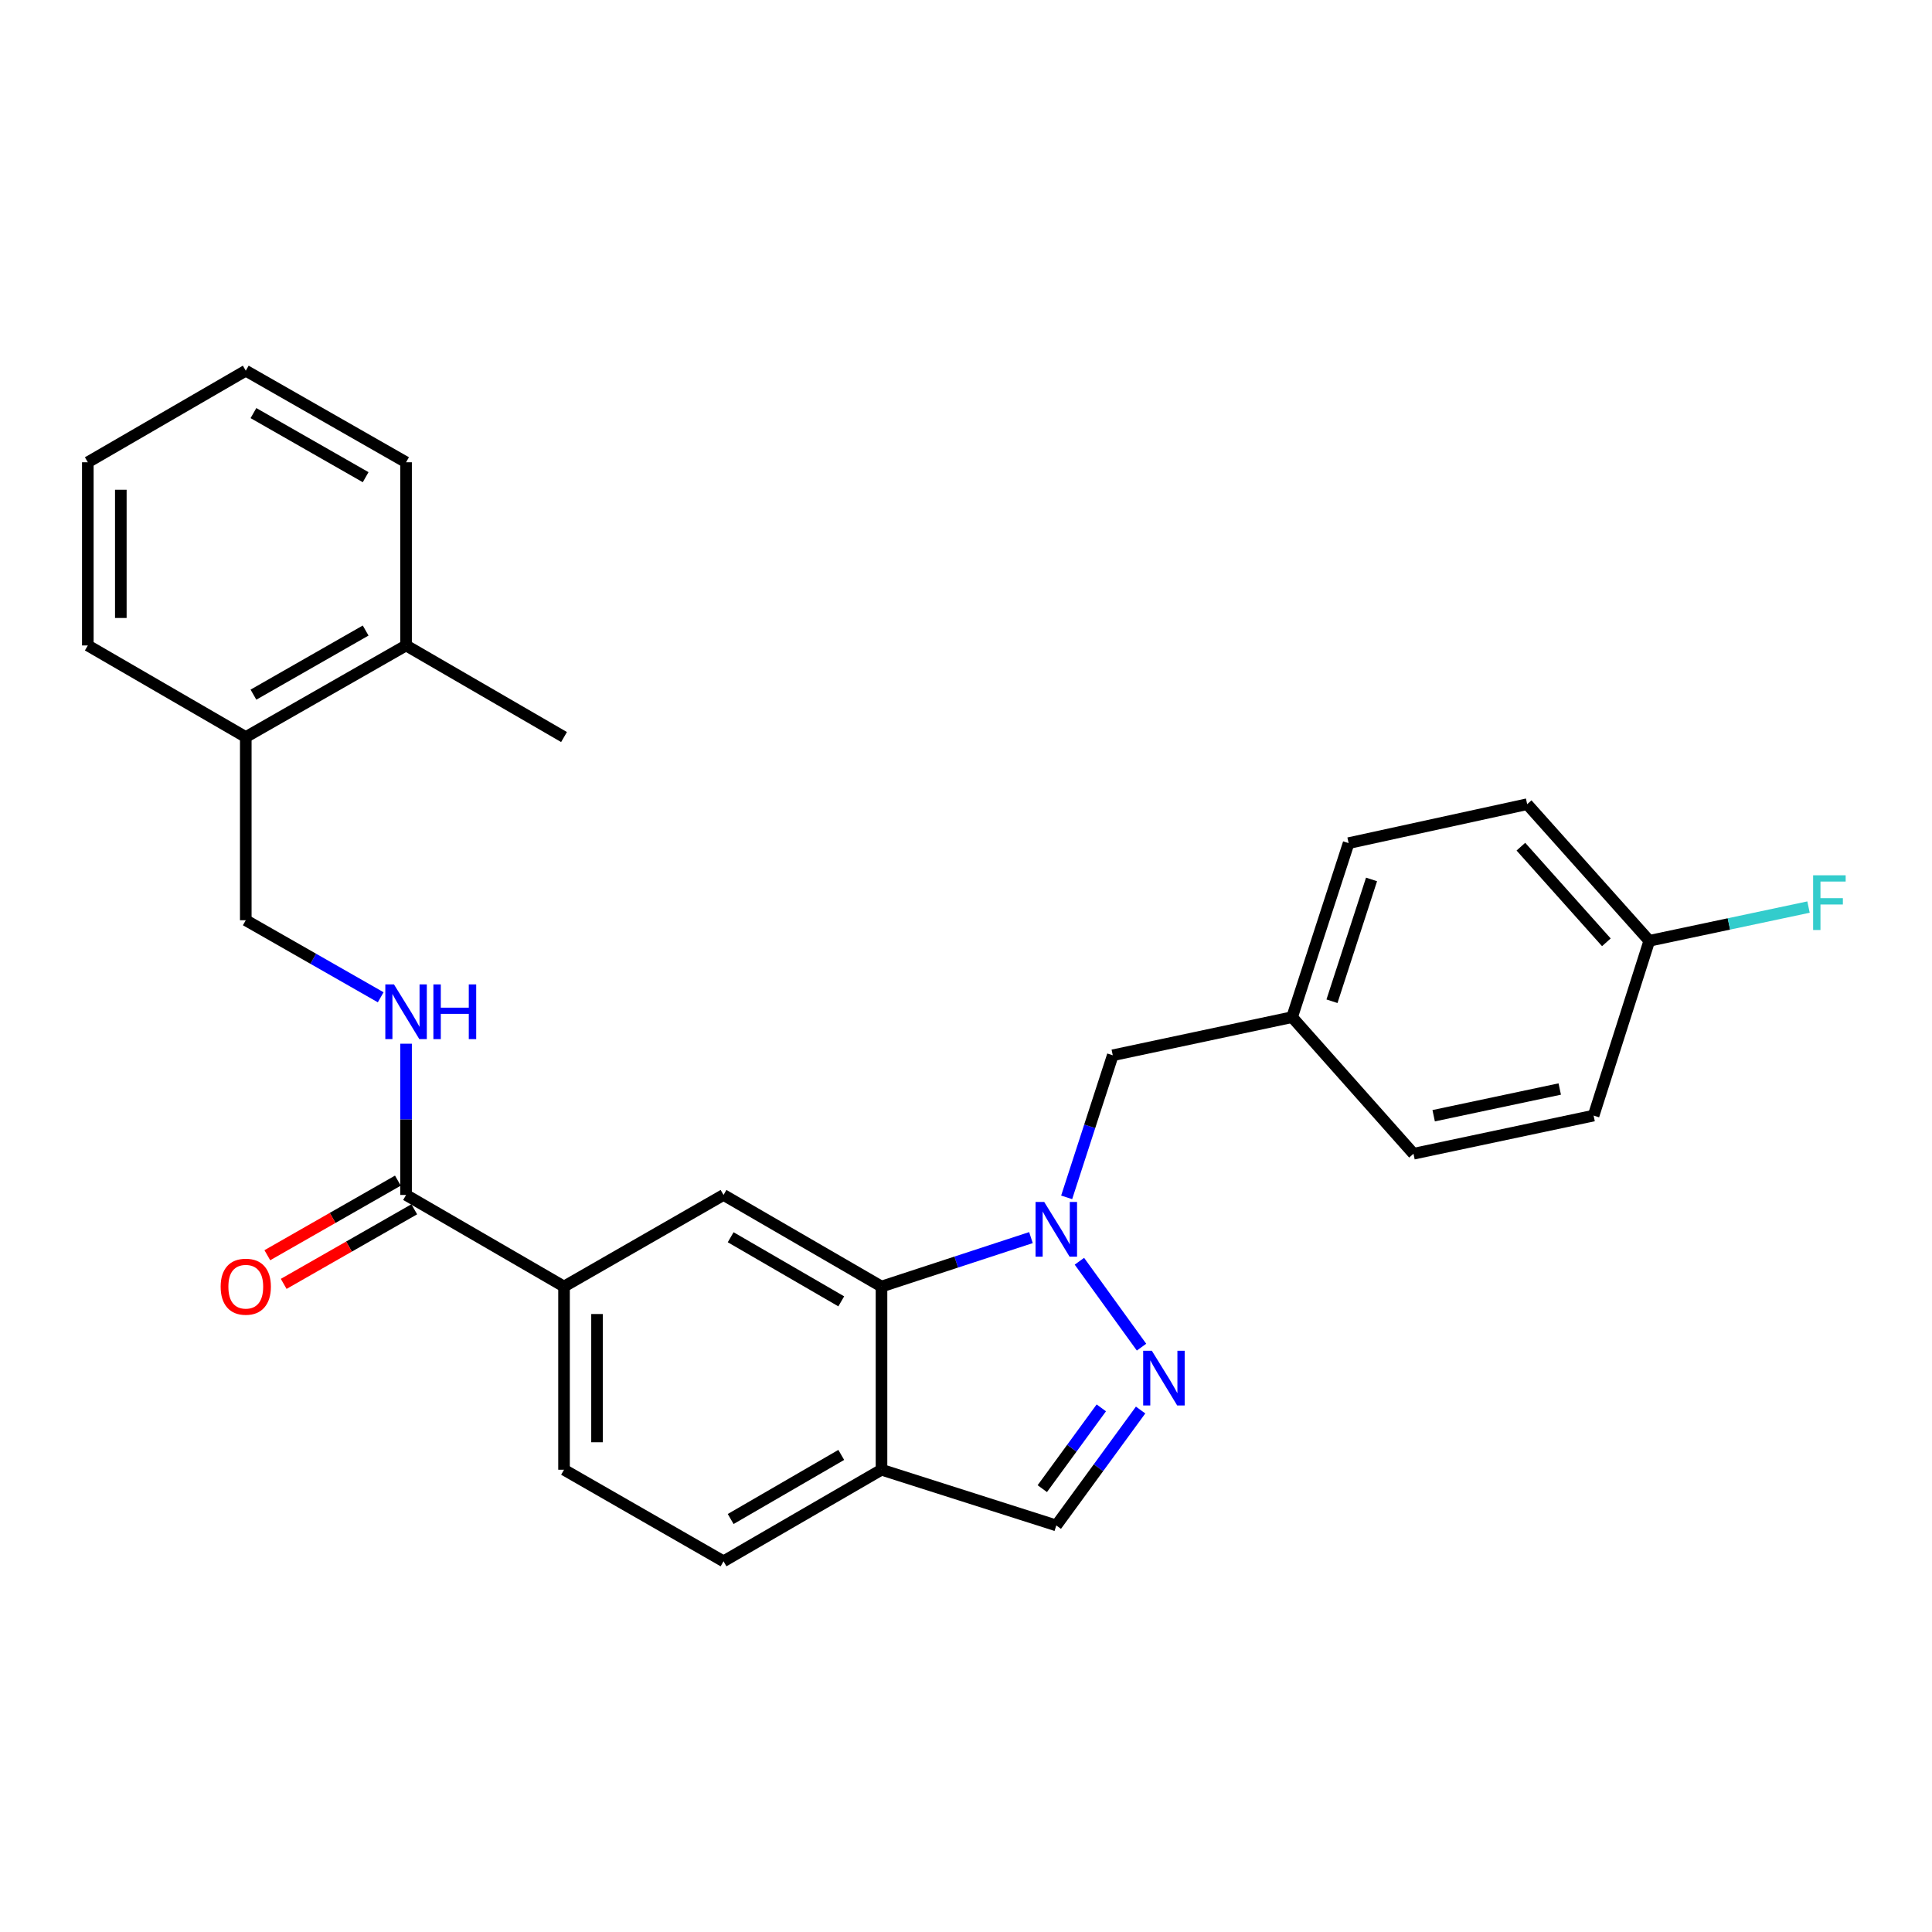 <?xml version='1.0' encoding='iso-8859-1'?>
<svg version='1.1' baseProfile='full'
              xmlns='http://www.w3.org/2000/svg'
                      xmlns:rdkit='http://www.rdkit.org/xml'
                      xmlns:xlink='http://www.w3.org/1999/xlink'
                  xml:space='preserve'
width='1000px' height='1000px' viewBox='0 0 1000 1000'>
<!-- END OF HEADER -->
<rect style='opacity:1.0;fill:#FFFFFF;stroke:none' width='1000' height='1000' x='0' y='0'> </rect>
<path class='bond-0' d='M 558.698,652.819 L 590.855,697.28' style='fill:none;fill-rule:evenodd;stroke:#0000FF;stroke-width:6px;stroke-linecap:butt;stroke-linejoin:miter;stroke-opacity:1' />
<path class='bond-1' d='M 533.618,640.579 L 494.942,653.245' style='fill:none;fill-rule:evenodd;stroke:#0000FF;stroke-width:6px;stroke-linecap:butt;stroke-linejoin:miter;stroke-opacity:1' />
<path class='bond-1' d='M 494.942,653.245 L 456.266,665.911' style='fill:none;fill-rule:evenodd;stroke:#000000;stroke-width:6px;stroke-linecap:butt;stroke-linejoin:miter;stroke-opacity:1' />
<path class='bond-8' d='M 552.101,619.755 L 564.035,582.982' style='fill:none;fill-rule:evenodd;stroke:#0000FF;stroke-width:6px;stroke-linecap:butt;stroke-linejoin:miter;stroke-opacity:1' />
<path class='bond-8' d='M 564.035,582.982 L 575.968,546.209' style='fill:none;fill-rule:evenodd;stroke:#000000;stroke-width:6px;stroke-linecap:butt;stroke-linejoin:miter;stroke-opacity:1' />
<path class='bond-6' d='M 590.377,729.827 L 568.558,759.695' style='fill:none;fill-rule:evenodd;stroke:#0000FF;stroke-width:6px;stroke-linecap:butt;stroke-linejoin:miter;stroke-opacity:1' />
<path class='bond-6' d='M 568.558,759.695 L 546.738,789.562' style='fill:none;fill-rule:evenodd;stroke:#000000;stroke-width:6px;stroke-linecap:butt;stroke-linejoin:miter;stroke-opacity:1' />
<path class='bond-6' d='M 570.037,728.71 L 554.764,749.617' style='fill:none;fill-rule:evenodd;stroke:#0000FF;stroke-width:6px;stroke-linecap:butt;stroke-linejoin:miter;stroke-opacity:1' />
<path class='bond-6' d='M 554.764,749.617 L 539.49,770.524' style='fill:none;fill-rule:evenodd;stroke:#000000;stroke-width:6px;stroke-linecap:butt;stroke-linejoin:miter;stroke-opacity:1' />
<path class='bond-2' d='M 456.266,665.911 L 374.496,618.507' style='fill:none;fill-rule:evenodd;stroke:#000000;stroke-width:6px;stroke-linecap:butt;stroke-linejoin:miter;stroke-opacity:1' />
<path class='bond-2' d='M 435.433,673.579 L 378.194,640.396' style='fill:none;fill-rule:evenodd;stroke:#000000;stroke-width:6px;stroke-linecap:butt;stroke-linejoin:miter;stroke-opacity:1' />
<path class='bond-4' d='M 456.266,665.911 L 456.266,760.73' style='fill:none;fill-rule:evenodd;stroke:#000000;stroke-width:6px;stroke-linecap:butt;stroke-linejoin:miter;stroke-opacity:1' />
<path class='bond-5' d='M 374.496,618.507 L 291.939,665.911' style='fill:none;fill-rule:evenodd;stroke:#000000;stroke-width:6px;stroke-linecap:butt;stroke-linejoin:miter;stroke-opacity:1' />
<path class='bond-3' d='M 210.18,618.507 L 291.939,665.911' style='fill:none;fill-rule:evenodd;stroke:#000000;stroke-width:6px;stroke-linecap:butt;stroke-linejoin:miter;stroke-opacity:1' />
<path class='bond-7' d='M 210.18,618.507 L 210.18,579.363' style='fill:none;fill-rule:evenodd;stroke:#000000;stroke-width:6px;stroke-linecap:butt;stroke-linejoin:miter;stroke-opacity:1' />
<path class='bond-7' d='M 210.18,579.363 L 210.18,540.219' style='fill:none;fill-rule:evenodd;stroke:#0000FF;stroke-width:6px;stroke-linecap:butt;stroke-linejoin:miter;stroke-opacity:1' />
<path class='bond-9' d='M 205.942,611.091 L 172.154,630.396' style='fill:none;fill-rule:evenodd;stroke:#000000;stroke-width:6px;stroke-linecap:butt;stroke-linejoin:miter;stroke-opacity:1' />
<path class='bond-9' d='M 172.154,630.396 L 138.366,649.702' style='fill:none;fill-rule:evenodd;stroke:#FF0000;stroke-width:6px;stroke-linecap:butt;stroke-linejoin:miter;stroke-opacity:1' />
<path class='bond-9' d='M 214.417,625.923 L 180.629,645.229' style='fill:none;fill-rule:evenodd;stroke:#000000;stroke-width:6px;stroke-linecap:butt;stroke-linejoin:miter;stroke-opacity:1' />
<path class='bond-9' d='M 180.629,645.229 L 146.841,664.535' style='fill:none;fill-rule:evenodd;stroke:#FF0000;stroke-width:6px;stroke-linecap:butt;stroke-linejoin:miter;stroke-opacity:1' />
<path class='bond-11' d='M 456.266,760.73 L 374.496,808.125' style='fill:none;fill-rule:evenodd;stroke:#000000;stroke-width:6px;stroke-linecap:butt;stroke-linejoin:miter;stroke-opacity:1' />
<path class='bond-11' d='M 435.434,753.06 L 378.195,786.236' style='fill:none;fill-rule:evenodd;stroke:#000000;stroke-width:6px;stroke-linecap:butt;stroke-linejoin:miter;stroke-opacity:1' />
<path class='bond-27' d='M 456.266,760.73 L 546.738,789.562' style='fill:none;fill-rule:evenodd;stroke:#000000;stroke-width:6px;stroke-linecap:butt;stroke-linejoin:miter;stroke-opacity:1' />
<path class='bond-29' d='M 291.939,665.911 L 291.939,760.73' style='fill:none;fill-rule:evenodd;stroke:#000000;stroke-width:6px;stroke-linecap:butt;stroke-linejoin:miter;stroke-opacity:1' />
<path class='bond-29' d='M 309.022,680.134 L 309.022,746.507' style='fill:none;fill-rule:evenodd;stroke:#000000;stroke-width:6px;stroke-linecap:butt;stroke-linejoin:miter;stroke-opacity:1' />
<path class='bond-10' d='M 197.051,516.191 L 162.133,496.252' style='fill:none;fill-rule:evenodd;stroke:#0000FF;stroke-width:6px;stroke-linecap:butt;stroke-linejoin:miter;stroke-opacity:1' />
<path class='bond-10' d='M 162.133,496.252 L 127.214,476.312' style='fill:none;fill-rule:evenodd;stroke:#000000;stroke-width:6px;stroke-linecap:butt;stroke-linejoin:miter;stroke-opacity:1' />
<path class='bond-15' d='M 575.968,546.209 L 668.794,526.478' style='fill:none;fill-rule:evenodd;stroke:#000000;stroke-width:6px;stroke-linecap:butt;stroke-linejoin:miter;stroke-opacity:1' />
<path class='bond-13' d='M 127.214,476.312 L 127.214,381.493' style='fill:none;fill-rule:evenodd;stroke:#000000;stroke-width:6px;stroke-linecap:butt;stroke-linejoin:miter;stroke-opacity:1' />
<path class='bond-12' d='M 374.496,808.125 L 291.939,760.73' style='fill:none;fill-rule:evenodd;stroke:#000000;stroke-width:6px;stroke-linecap:butt;stroke-linejoin:miter;stroke-opacity:1' />
<path class='bond-14' d='M 127.214,381.493 L 210.18,334.089' style='fill:none;fill-rule:evenodd;stroke:#000000;stroke-width:6px;stroke-linecap:butt;stroke-linejoin:miter;stroke-opacity:1' />
<path class='bond-14' d='M 131.184,359.55 L 189.26,326.367' style='fill:none;fill-rule:evenodd;stroke:#000000;stroke-width:6px;stroke-linecap:butt;stroke-linejoin:miter;stroke-opacity:1' />
<path class='bond-22' d='M 127.214,381.493 L 45.455,334.089' style='fill:none;fill-rule:evenodd;stroke:#000000;stroke-width:6px;stroke-linecap:butt;stroke-linejoin:miter;stroke-opacity:1' />
<path class='bond-23' d='M 210.18,334.089 L 291.939,381.493' style='fill:none;fill-rule:evenodd;stroke:#000000;stroke-width:6px;stroke-linecap:butt;stroke-linejoin:miter;stroke-opacity:1' />
<path class='bond-24' d='M 210.18,334.089 L 210.18,239.27' style='fill:none;fill-rule:evenodd;stroke:#000000;stroke-width:6px;stroke-linecap:butt;stroke-linejoin:miter;stroke-opacity:1' />
<path class='bond-18' d='M 668.794,526.478 L 731.621,597.172' style='fill:none;fill-rule:evenodd;stroke:#000000;stroke-width:6px;stroke-linecap:butt;stroke-linejoin:miter;stroke-opacity:1' />
<path class='bond-19' d='M 668.794,526.478 L 698.043,436.405' style='fill:none;fill-rule:evenodd;stroke:#000000;stroke-width:6px;stroke-linecap:butt;stroke-linejoin:miter;stroke-opacity:1' />
<path class='bond-19' d='M 689.429,518.243 L 709.904,455.192' style='fill:none;fill-rule:evenodd;stroke:#000000;stroke-width:6px;stroke-linecap:butt;stroke-linejoin:miter;stroke-opacity:1' />
<path class='bond-16' d='M 853.667,486.96 L 790.461,416.247' style='fill:none;fill-rule:evenodd;stroke:#000000;stroke-width:6px;stroke-linecap:butt;stroke-linejoin:miter;stroke-opacity:1' />
<path class='bond-16' d='M 831.45,487.738 L 787.206,438.238' style='fill:none;fill-rule:evenodd;stroke:#000000;stroke-width:6px;stroke-linecap:butt;stroke-linejoin:miter;stroke-opacity:1' />
<path class='bond-17' d='M 853.667,486.96 L 894.878,478.23' style='fill:none;fill-rule:evenodd;stroke:#000000;stroke-width:6px;stroke-linecap:butt;stroke-linejoin:miter;stroke-opacity:1' />
<path class='bond-17' d='M 894.878,478.23 L 936.089,469.499' style='fill:none;fill-rule:evenodd;stroke:#33CCCC;stroke-width:6px;stroke-linecap:butt;stroke-linejoin:miter;stroke-opacity:1' />
<path class='bond-28' d='M 853.667,486.96 L 824.845,577.423' style='fill:none;fill-rule:evenodd;stroke:#000000;stroke-width:6px;stroke-linecap:butt;stroke-linejoin:miter;stroke-opacity:1' />
<path class='bond-21' d='M 731.621,597.172 L 824.845,577.423' style='fill:none;fill-rule:evenodd;stroke:#000000;stroke-width:6px;stroke-linecap:butt;stroke-linejoin:miter;stroke-opacity:1' />
<path class='bond-21' d='M 742.064,577.498 L 807.321,563.673' style='fill:none;fill-rule:evenodd;stroke:#000000;stroke-width:6px;stroke-linecap:butt;stroke-linejoin:miter;stroke-opacity:1' />
<path class='bond-20' d='M 698.043,436.405 L 790.461,416.247' style='fill:none;fill-rule:evenodd;stroke:#000000;stroke-width:6px;stroke-linecap:butt;stroke-linejoin:miter;stroke-opacity:1' />
<path class='bond-26' d='M 45.455,334.089 L 45.455,239.27' style='fill:none;fill-rule:evenodd;stroke:#000000;stroke-width:6px;stroke-linecap:butt;stroke-linejoin:miter;stroke-opacity:1' />
<path class='bond-26' d='M 62.537,319.866 L 62.537,253.493' style='fill:none;fill-rule:evenodd;stroke:#000000;stroke-width:6px;stroke-linecap:butt;stroke-linejoin:miter;stroke-opacity:1' />
<path class='bond-30' d='M 210.18,239.27 L 127.214,191.875' style='fill:none;fill-rule:evenodd;stroke:#000000;stroke-width:6px;stroke-linecap:butt;stroke-linejoin:miter;stroke-opacity:1' />
<path class='bond-30' d='M 189.261,246.994 L 131.186,213.817' style='fill:none;fill-rule:evenodd;stroke:#000000;stroke-width:6px;stroke-linecap:butt;stroke-linejoin:miter;stroke-opacity:1' />
<path class='bond-25' d='M 127.214,191.875 L 45.455,239.27' style='fill:none;fill-rule:evenodd;stroke:#000000;stroke-width:6px;stroke-linecap:butt;stroke-linejoin:miter;stroke-opacity:1' />
<path  class='atom-0' d='M 540.478 622.122
L 549.758 637.122
Q 550.678 638.602, 552.158 641.282
Q 553.638 643.962, 553.718 644.122
L 553.718 622.122
L 557.478 622.122
L 557.478 650.442
L 553.598 650.442
L 543.638 634.042
Q 542.478 632.122, 541.238 629.922
Q 540.038 627.722, 539.678 627.042
L 539.678 650.442
L 535.998 650.442
L 535.998 622.122
L 540.478 622.122
' fill='#0000FF'/>
<path  class='atom-1' d='M 596.187 699.146
L 605.467 714.146
Q 606.387 715.626, 607.867 718.306
Q 609.347 720.986, 609.427 721.146
L 609.427 699.146
L 613.187 699.146
L 613.187 727.466
L 609.307 727.466
L 599.347 711.066
Q 598.187 709.146, 596.947 706.946
Q 595.747 704.746, 595.387 704.066
L 595.387 727.466
L 591.707 727.466
L 591.707 699.146
L 596.187 699.146
' fill='#0000FF'/>
<path  class='atom-8' d='M 203.92 509.528
L 213.2 524.528
Q 214.12 526.008, 215.6 528.688
Q 217.08 531.368, 217.16 531.528
L 217.16 509.528
L 220.92 509.528
L 220.92 537.848
L 217.04 537.848
L 207.08 521.448
Q 205.92 519.528, 204.68 517.328
Q 203.48 515.128, 203.12 514.448
L 203.12 537.848
L 199.44 537.848
L 199.44 509.528
L 203.92 509.528
' fill='#0000FF'/>
<path  class='atom-8' d='M 224.32 509.528
L 228.16 509.528
L 228.16 521.568
L 242.64 521.568
L 242.64 509.528
L 246.48 509.528
L 246.48 537.848
L 242.64 537.848
L 242.64 524.768
L 228.16 524.768
L 228.16 537.848
L 224.32 537.848
L 224.32 509.528
' fill='#0000FF'/>
<path  class='atom-10' d='M 114.214 665.991
Q 114.214 659.191, 117.574 655.391
Q 120.934 651.591, 127.214 651.591
Q 133.494 651.591, 136.854 655.391
Q 140.214 659.191, 140.214 665.991
Q 140.214 672.871, 136.814 676.791
Q 133.414 680.671, 127.214 680.671
Q 120.974 680.671, 117.574 676.791
Q 114.214 672.911, 114.214 665.991
M 127.214 677.471
Q 131.534 677.471, 133.854 674.591
Q 136.214 671.671, 136.214 665.991
Q 136.214 660.431, 133.854 657.631
Q 131.534 654.791, 127.214 654.791
Q 122.894 654.791, 120.534 657.591
Q 118.214 660.391, 118.214 665.991
Q 118.214 671.711, 120.534 674.591
Q 122.894 677.471, 127.214 677.471
' fill='#FF0000'/>
<path  class='atom-18' d='M 938.471 453.051
L 955.311 453.051
L 955.311 456.291
L 942.271 456.291
L 942.271 464.891
L 953.871 464.891
L 953.871 468.171
L 942.271 468.171
L 942.271 481.371
L 938.471 481.371
L 938.471 453.051
' fill='#33CCCC'/>
</svg>
